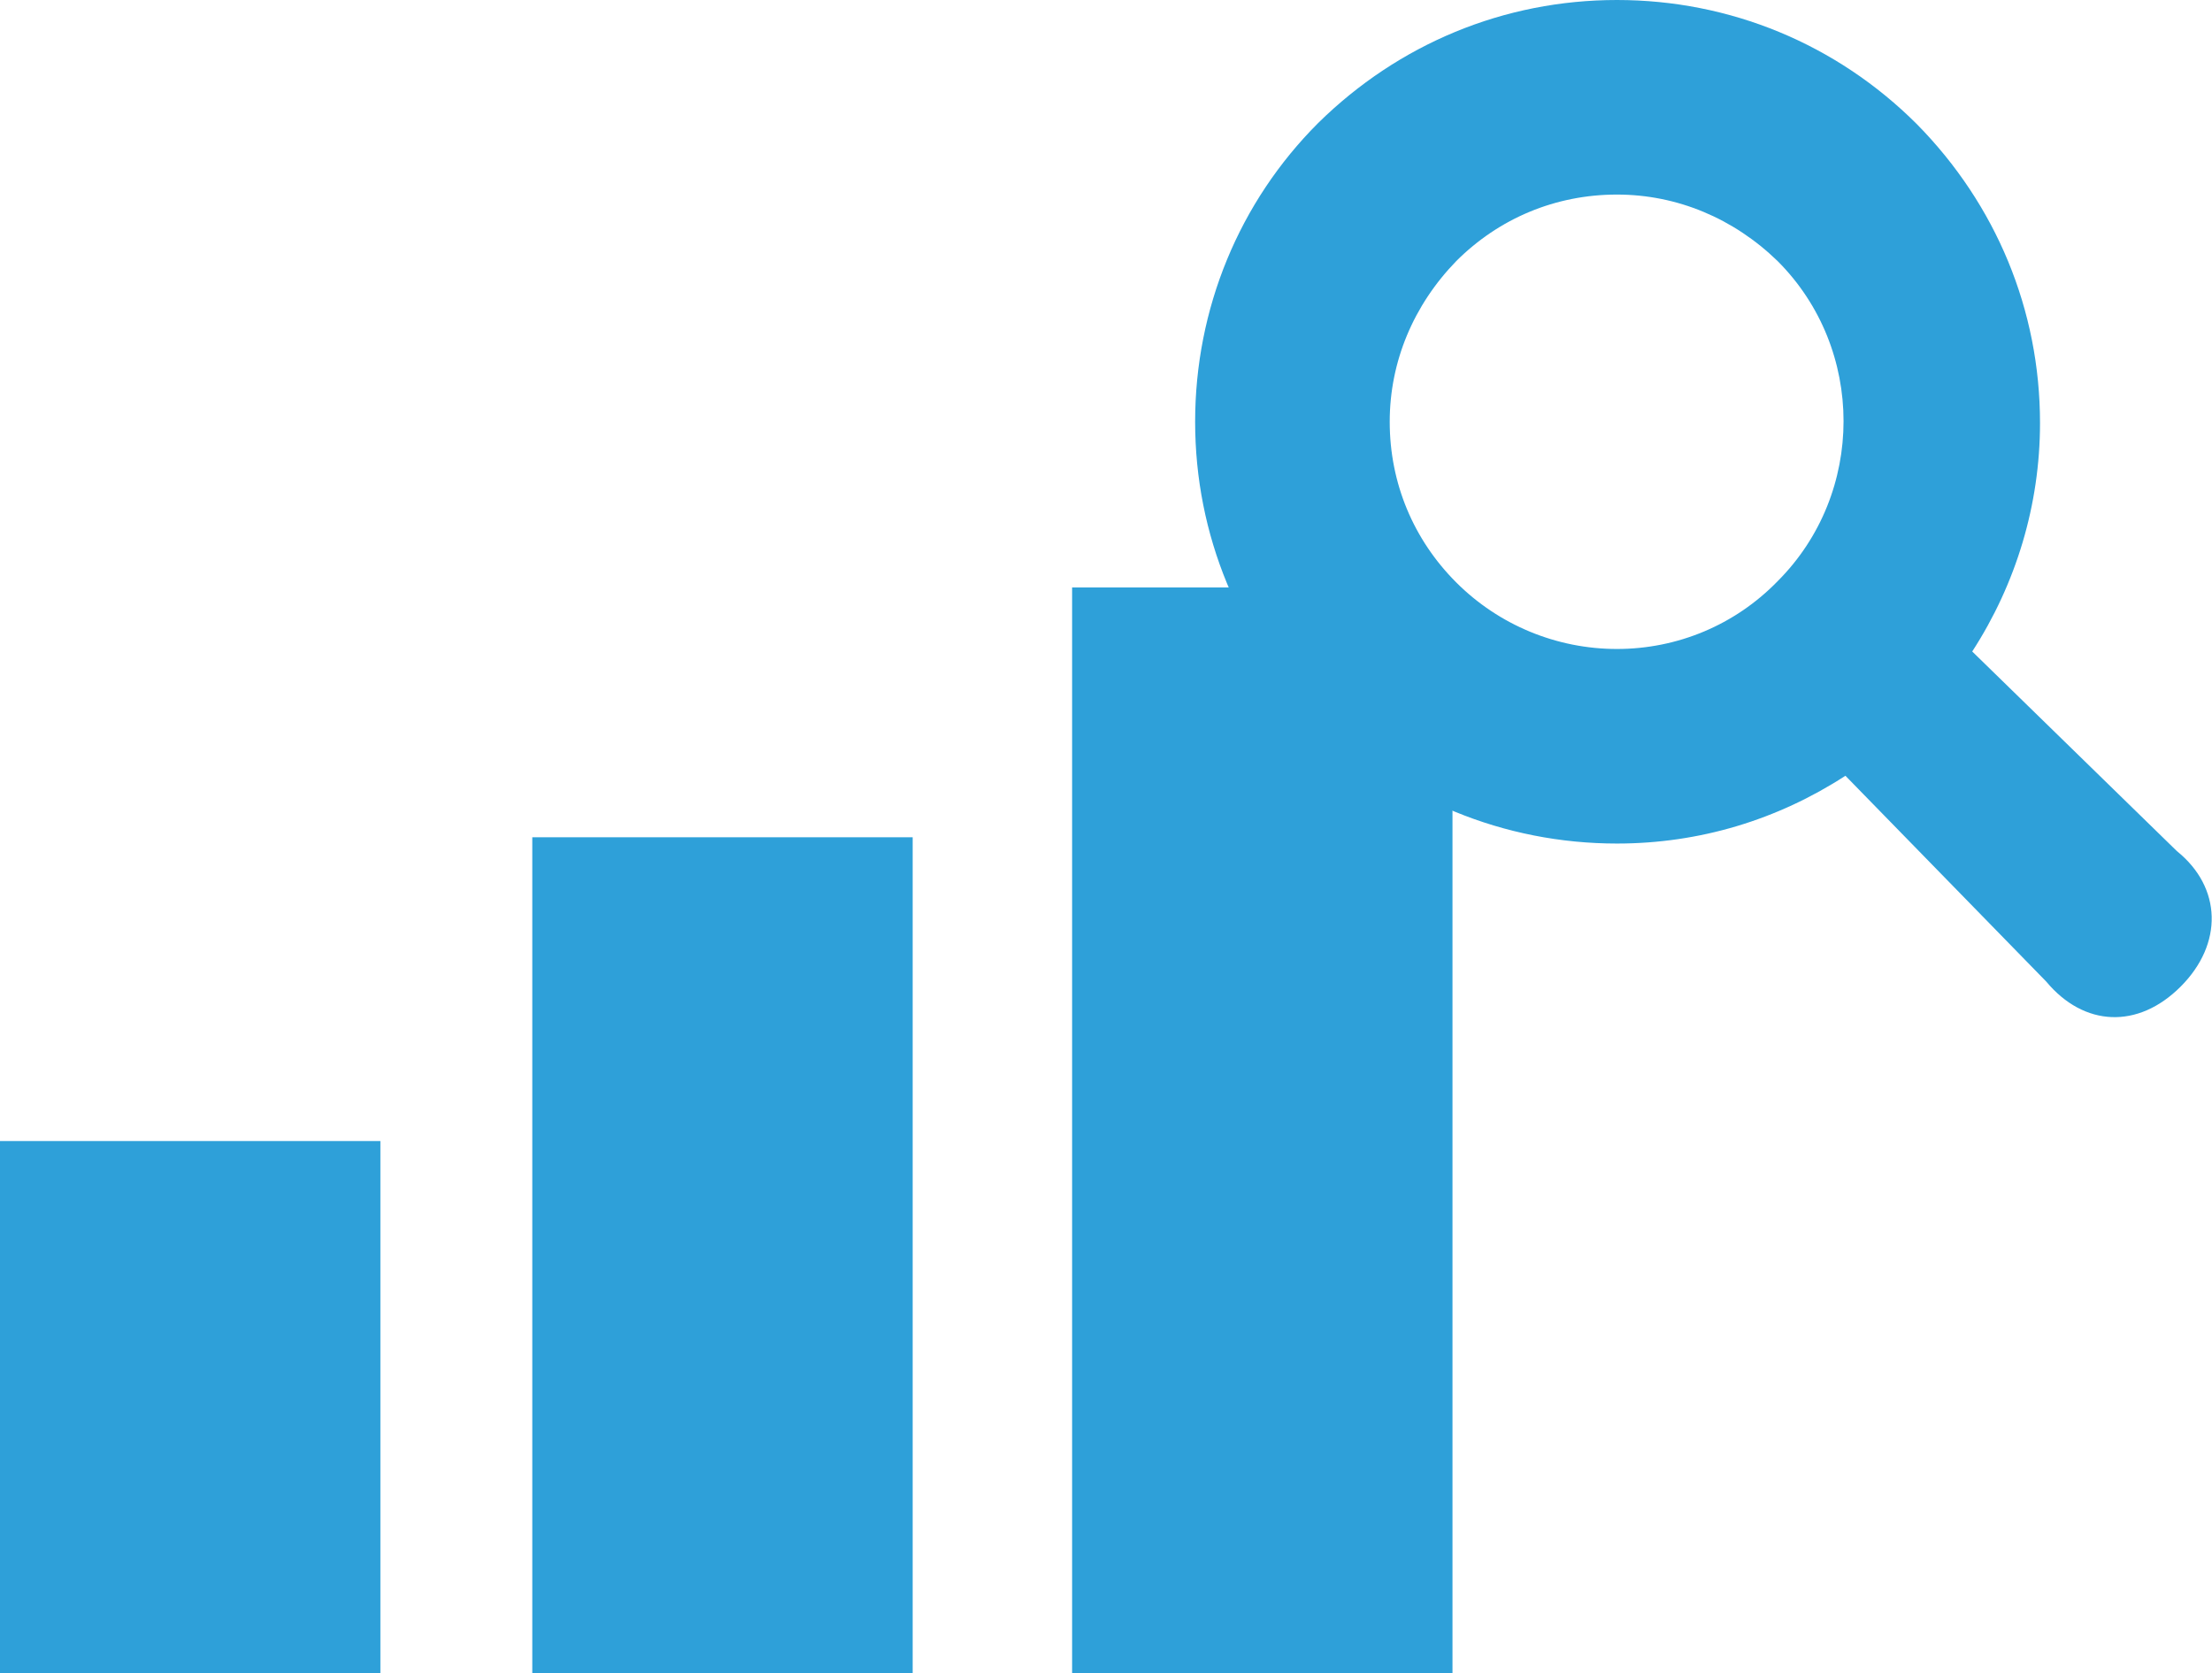 <?xml version="1.0" encoding="utf-8"?>
<!-- Generator: Adobe Illustrator 25.4.1, SVG Export Plug-In . SVG Version: 6.00 Build 0)  -->
<svg version="1.1" id="レイヤー_1" xmlns="http://www.w3.org/2000/svg" xmlns:xlink="http://www.w3.org/1999/xlink" x="0px"
	 y="0px" viewBox="0 0 176.2 133.3" style="enable-background:new 0 0 176.2 133.3;" xml:space="preserve">
<style type="text/css">
	.st0{fill:#2EA0D9;}
	.st1{display:none;fill:#2EA0D9;}
</style>
<g>
	<rect y="90.9" class="st0" width="30.3" height="42.4"/>
	<path class="st1" d="M90.6,0.2c-1.6,2.1-2.5,4.8-2.5,7.5c0,3.4,1.3,6.5,3.7,8.8c2.4,2.4,5.5,3.7,8.8,3.7c3.3,0,6.5-1.3,8.8-3.6
		c4.5-4.5,4.8-11.4,1.1-16.3L90.6,0.2L90.6,0.2z"/>
	<path class="st0" d="M173.4,67.8l-16.3-15.9c3.5-5.4,5.4-11.7,5.4-18.2c0-9-3.5-17.4-9.8-23.8C146.3,3.5,137.8,0,128.8,0
		c-9,0-17.4,3.5-23.8,9.8c-6.3,6.3-9.8,14.8-9.8,23.8c0,9,3.5,17.4,9.8,23.8c6.3,6.3,14.8,9.8,23.8,9.8c6.6,0,12.8-1.9,18.2-5.4
		L163,78.2c3,3.6,7.3,3.8,10.7,0.4C177.1,75.2,177,70.7,173.4,67.8z M128.8,51.7c-4.8,0-9.4-1.9-12.8-5.3c-3.4-3.4-5.3-7.9-5.3-12.8
		c0-4.8,1.9-9.3,5.3-12.8c3.4-3.4,7.9-5.3,12.8-5.3c4.8,0,9.3,1.9,12.8,5.3c7,7,7,18.5,0,25.5C138.2,49.8,133.6,51.7,128.8,51.7z"/>
	<rect x="42.4" y="66.7" class="st0" width="30.3" height="66.6"/>
	<rect x="85.4" y="46.8" class="st0" width="30.3" height="86.5"/>
</g>
</svg>

